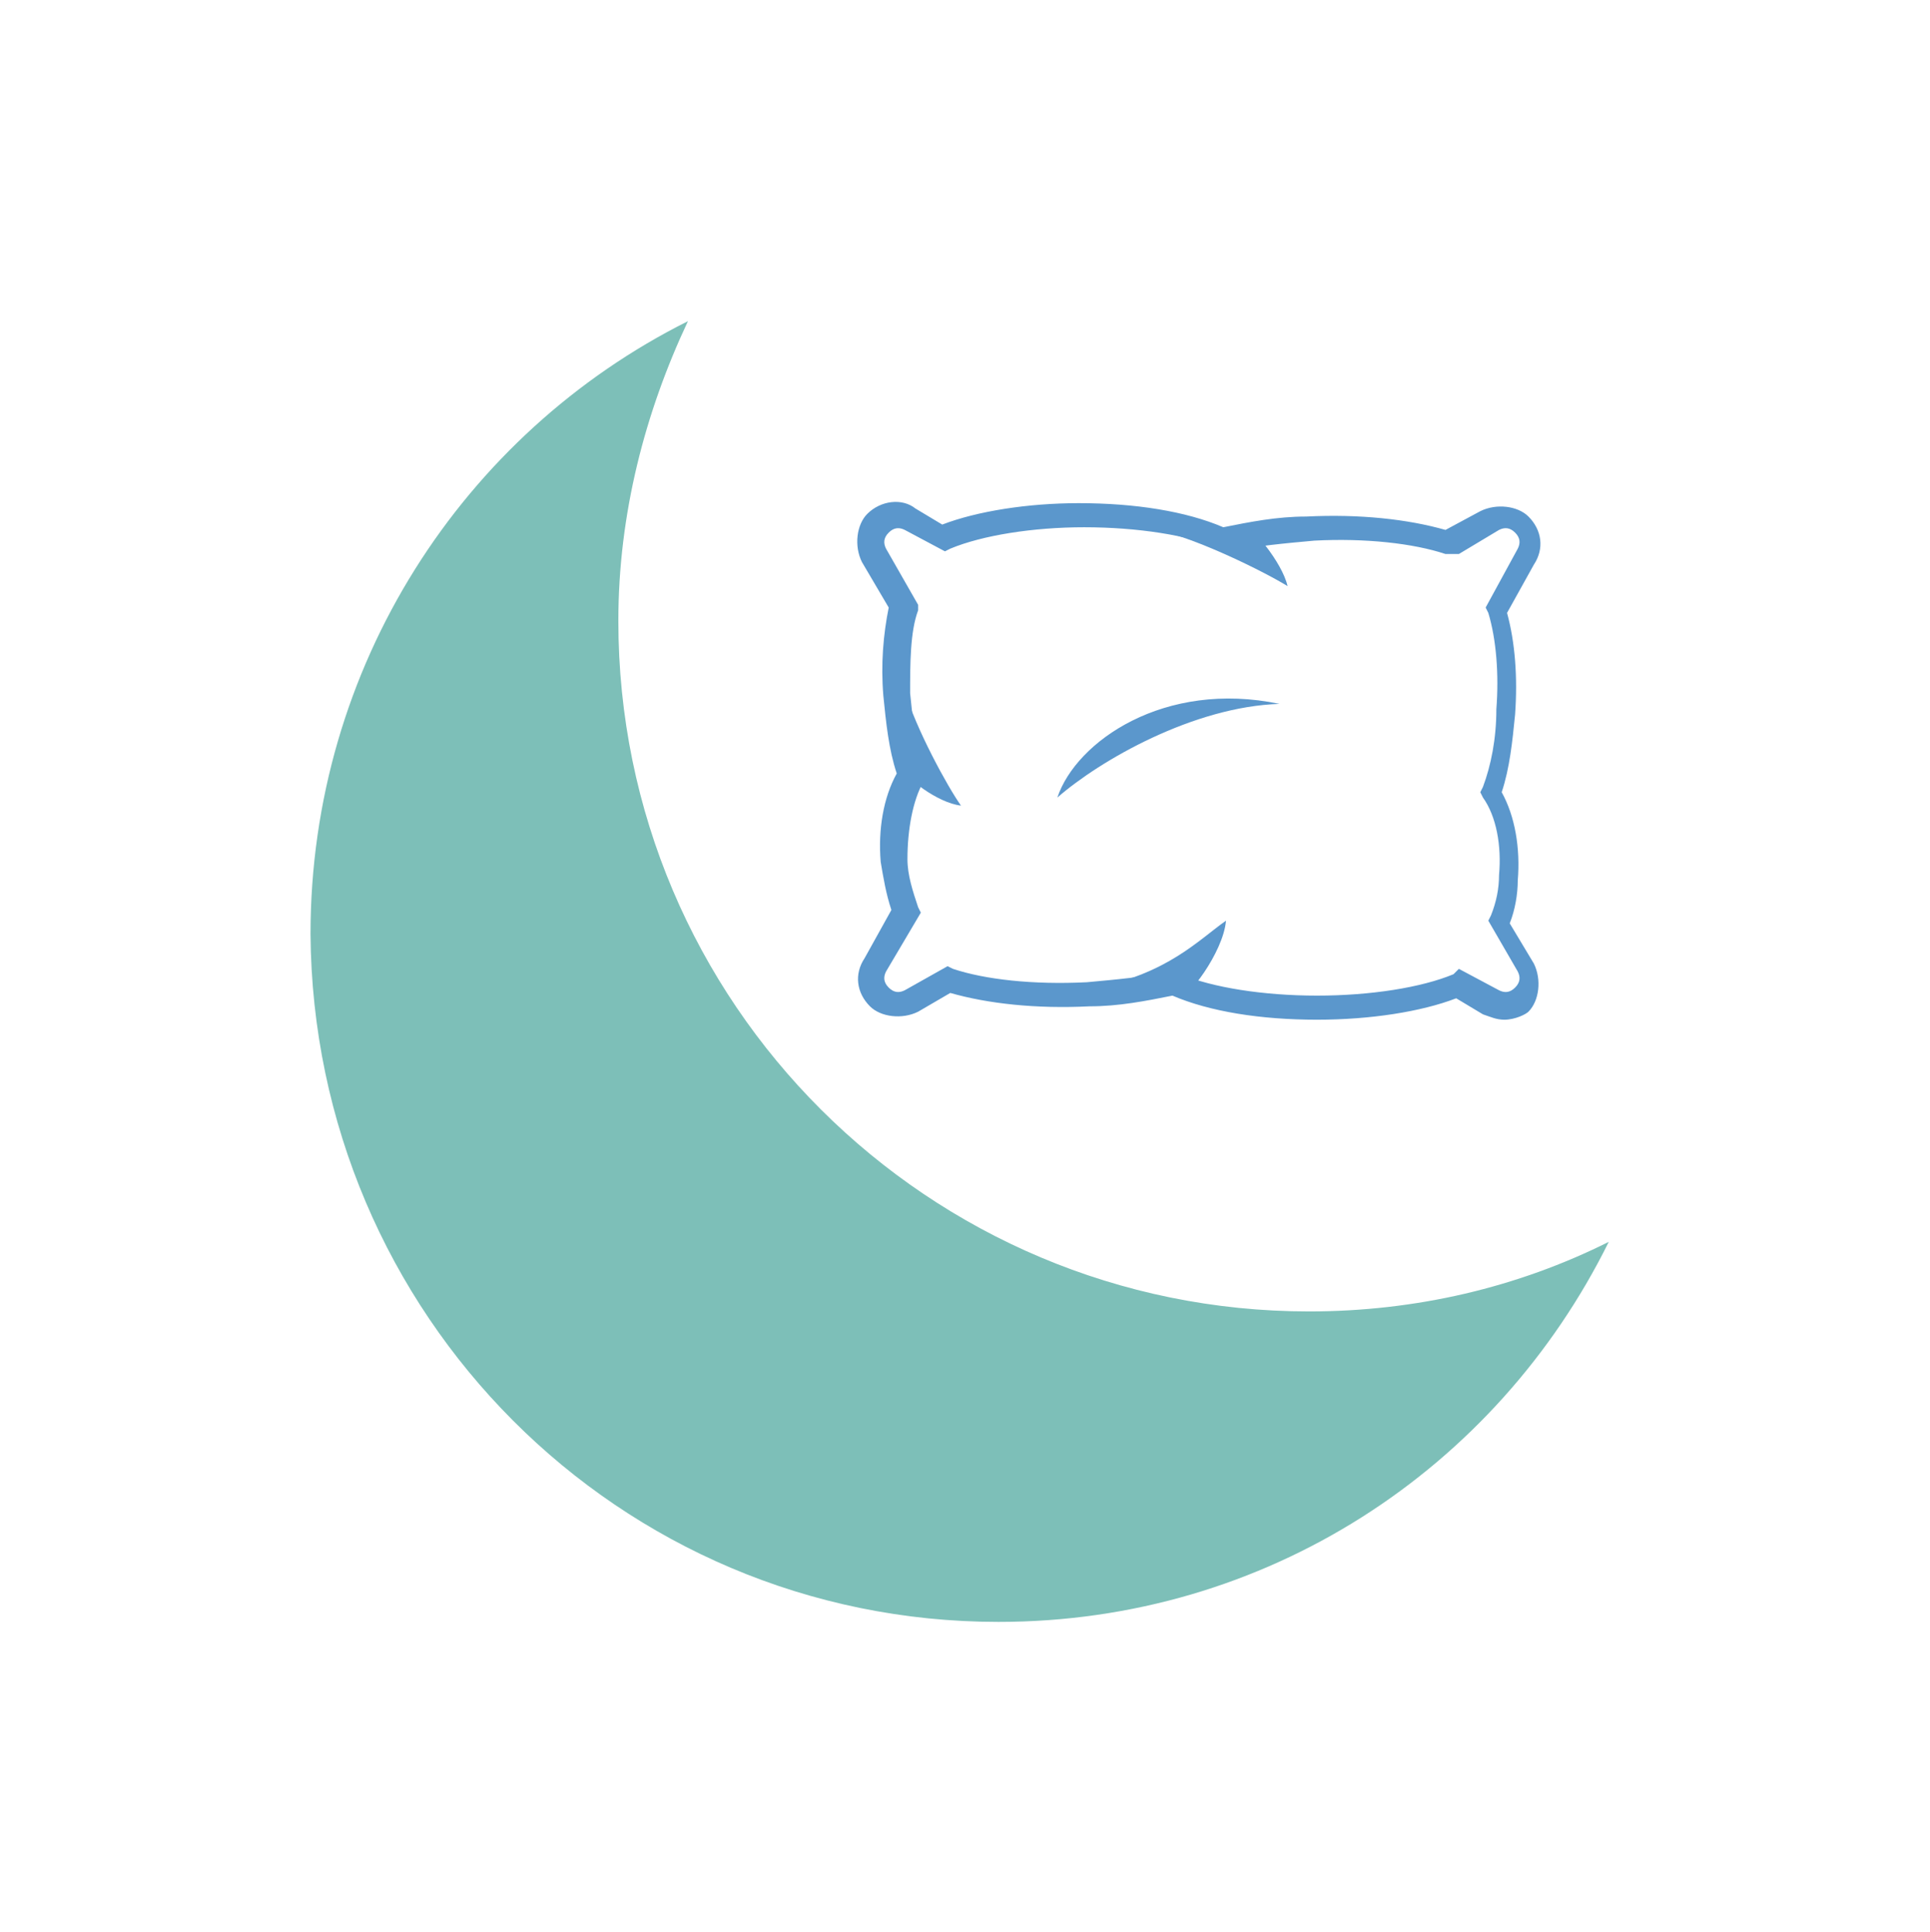 <?xml version="1.0" encoding="utf-8"?>
<!-- Generator: Adobe Illustrator 20.1.0, SVG Export Plug-In . SVG Version: 6.00 Build 0)  -->
<svg version="1.1" id="Layer_1" xmlns="http://www.w3.org/2000/svg" xmlns:xlink="http://www.w3.org/1999/xlink" x="0px" y="0px"
	 viewBox="0 0 72.1 72.2" style="enable-background:new 0 0 72.1 72.2;" xml:space="preserve">
<style type="text/css">
	.st0{fill:#7DBFB8;}
	.st1{fill:#5B97CC;}
</style>
<path class="st0" d="M37.3,60.6c-14.2,0-25.6-11.5-25.7-25.7c0-10,5.7-18.7,14.1-22.9c-1.6,3.4-2.6,7.2-2.6,11.2
	c0,14.3,11.6,25.8,25.8,25.8c4,0,7.8-0.9,11.2-2.6C55.9,54.9,47.3,60.6,37.3,60.6z"/>
<g>
	<path class="st1" d="M56.2,38.1c-0.3,0-0.5-0.1-0.8-0.2l-1-0.6c-1.3,0.5-3.2,0.8-5.2,0.8c-2.1,0-4-0.3-5.4-0.9
		c-1,0.2-2,0.4-3.1,0.4c-2,0.1-3.8-0.1-5.2-0.5l-1.2,0.7c-0.6,0.3-1.4,0.2-1.8-0.2c-0.5-0.5-0.6-1.2-0.2-1.8l1-1.8
		c-0.2-0.6-0.3-1.2-0.4-1.8c-0.1-1.2,0.1-2.4,0.6-3.3C33.2,28,33.1,27,33,26c-0.1-1.2,0-2.3,0.2-3.3l-1-1.7
		c-0.3-0.6-0.2-1.4,0.2-1.8c0.5-0.5,1.3-0.6,1.8-0.2l1,0.6c1.3-0.5,3.2-0.8,5.1-0.8c2.1,0,4,0.3,5.4,0.9c1-0.2,2-0.4,3.1-0.4
		c2-0.1,3.8,0.1,5.2,0.5l1.3-0.7c0.6-0.3,1.4-0.2,1.8,0.2c0.5,0.5,0.6,1.2,0.2,1.8l-1,1.8c0.3,1.1,0.4,2.4,0.3,3.8
		c-0.1,1-0.2,2-0.5,2.9c0.5,0.9,0.7,2.1,0.6,3.3c0,0.5-0.1,1.1-0.3,1.6l0.9,1.5c0.3,0.6,0.2,1.4-0.2,1.8
		C57,37.9,56.6,38.1,56.2,38.1z M54.5,36.2L56,37c0.2,0.1,0.4,0.1,0.6-0.1c0.2-0.2,0.2-0.4,0.1-0.6l-1.1-1.9l0.1-0.2
		c0.2-0.5,0.3-1,0.3-1.5c0.1-1.1-0.1-2.2-0.6-2.9l-0.1-0.2l0.1-0.2c0.3-0.8,0.5-1.8,0.5-2.9c0.1-1.3,0-2.6-0.3-3.6l-0.1-0.2l1.2-2.2
		c0.1-0.2,0.1-0.4-0.1-0.6c-0.2-0.2-0.4-0.2-0.6-0.1l-1.5,0.9l-0.4,0l-0.1,0c-1.2-0.4-3-0.6-4.9-0.5c-1.1,0.1-2.2,0.2-3.1,0.4
		l-0.2,0l-0.2-0.1c-1.2-0.5-3.1-0.8-5.1-0.8c-1.9,0-3.8,0.3-5,0.8l-0.2,0.1l-1.5-0.8c-0.2-0.1-0.4-0.1-0.6,0.1
		c-0.2,0.2-0.2,0.4-0.1,0.6l1.2,2.1l0,0.2C34,23.6,34,24.8,34,25.9c0.1,1,0.2,2,0.5,2.9l0.1,0.2l-0.1,0.2c-0.4,0.7-0.6,1.8-0.6,2.9
		c0,0.6,0.2,1.2,0.4,1.8l0.1,0.2l-1.3,2.2c-0.1,0.2-0.1,0.4,0.1,0.6c0.2,0.2,0.4,0.2,0.6,0.1l1.6-0.9l0.2,0.1c1.2,0.4,3,0.6,5,0.5
		c1.1-0.1,2.2-0.2,3.1-0.4l0.2,0l0.2,0.1c1.2,0.5,3.1,0.8,5.1,0.8c2,0,3.9-0.3,5.1-0.8L54.5,36.2z"/>
	<path class="st1" d="M46.6,19.8l-3.4,0c1.5,0.3,4.1,1.6,4.9,2.1C47.9,21,46.7,19.6,46.6,19.8z"/>
	<path class="st1" d="M40.9,36.9l3.2,0.3c0.2,0.2,1.6-1.6,1.7-2.8C44.8,35.1,43.6,36.4,40.9,36.9z"/>
	<path class="st1" d="M33.8,25.8l0.1,3.1C33.8,29,35,30,35.9,30.1C35.4,29.4,34.2,27.2,33.8,25.8z"/>
	<path class="st1" d="M39.5,29.8c1.6-1.4,5.1-3.4,8.3-3.5C43.5,25.4,40.2,27.7,39.5,29.8z"/>
</g>
</svg>
